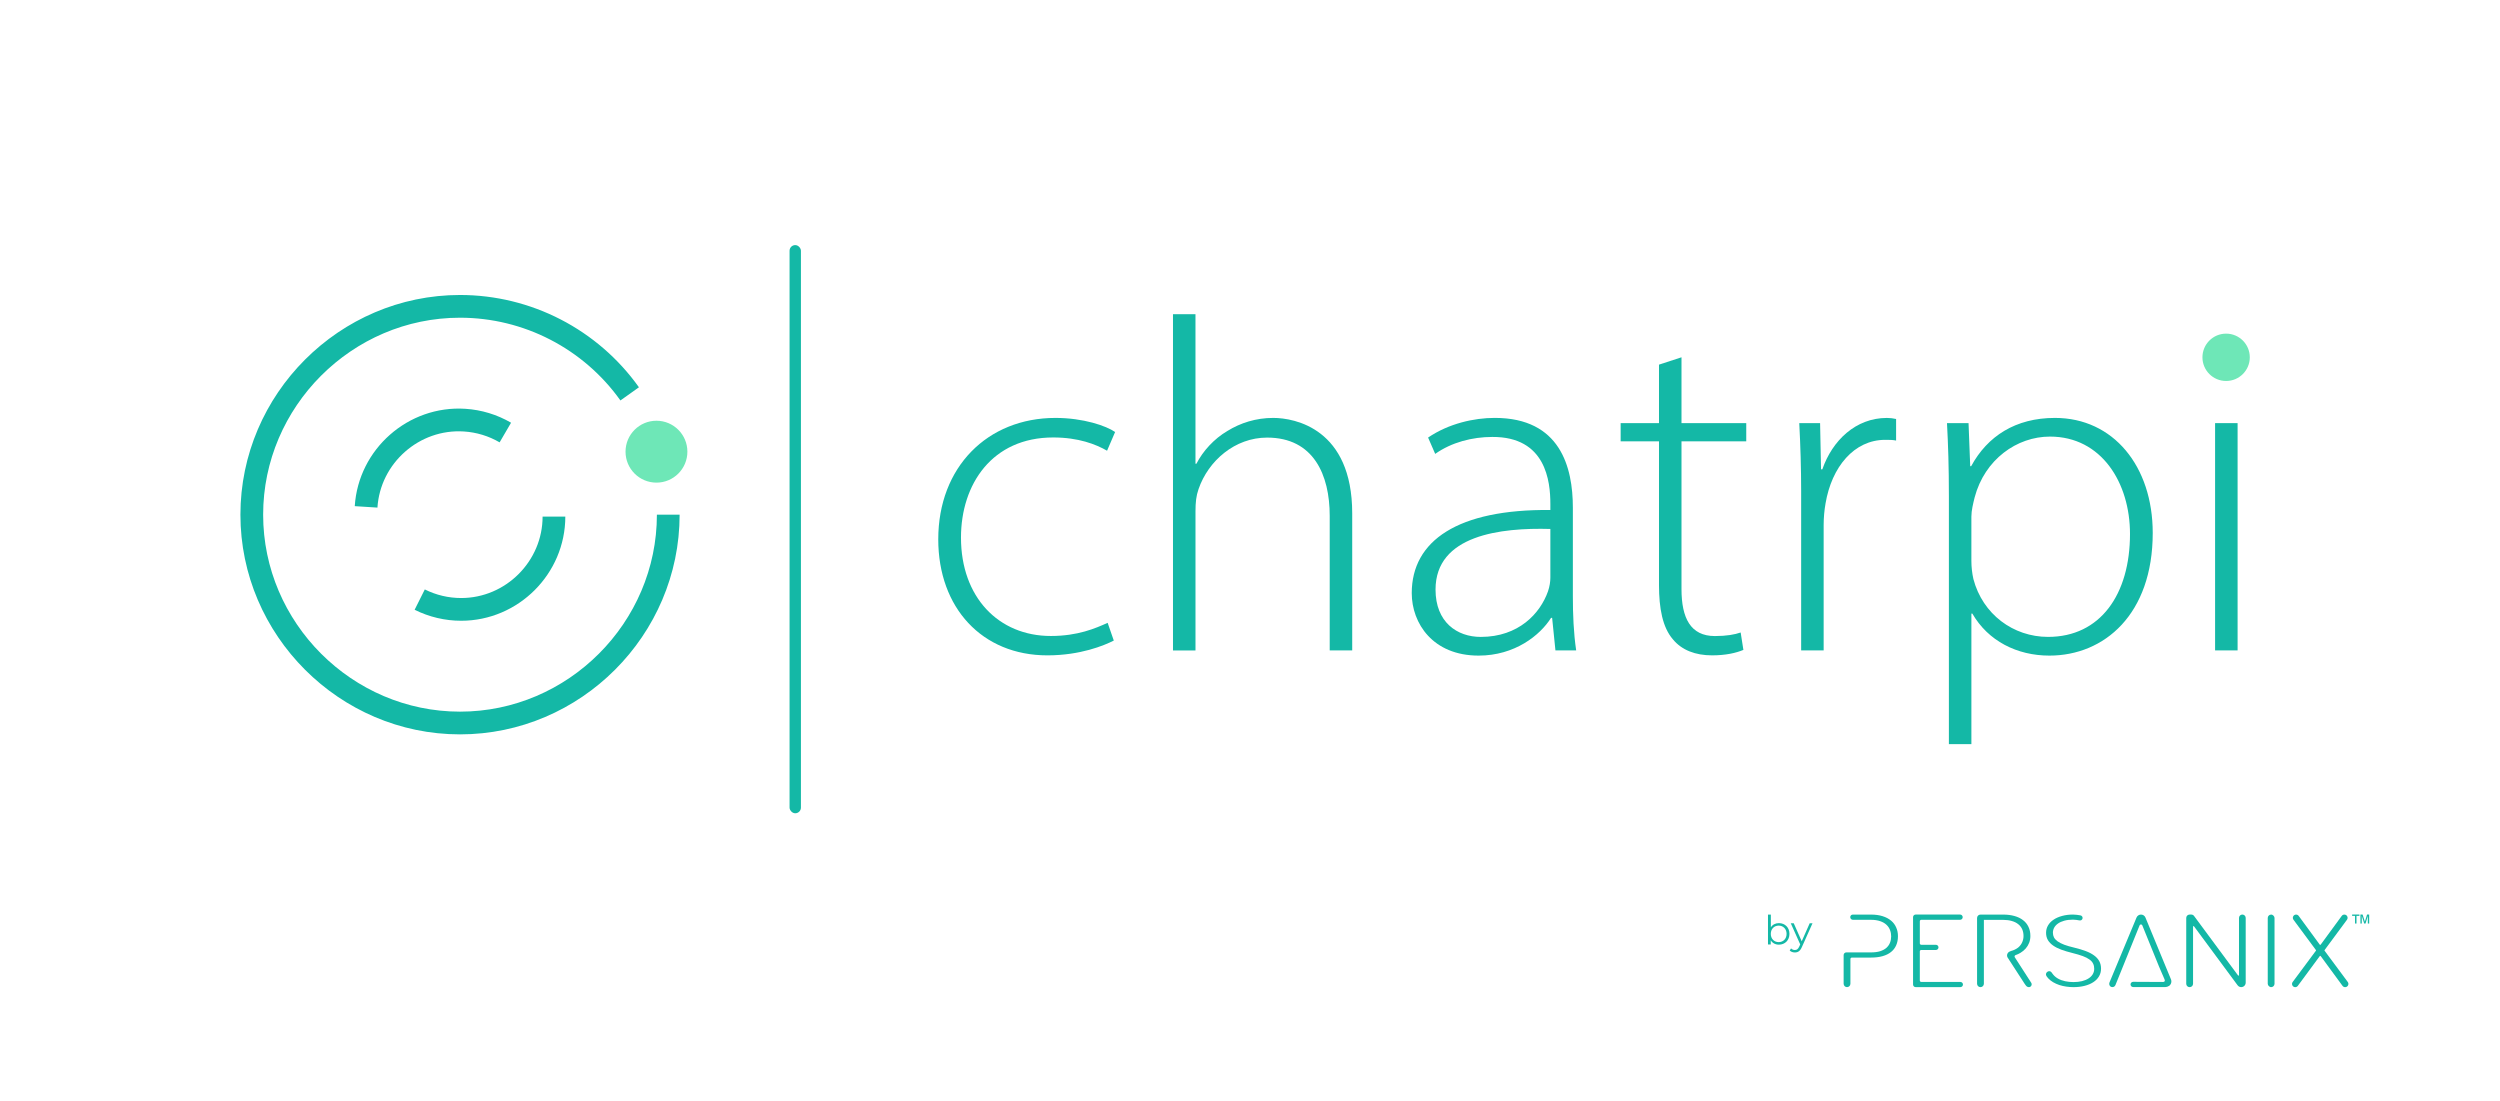 <?xml version="1.0" encoding="UTF-8"?><svg id="Layer_1" xmlns="http://www.w3.org/2000/svg" viewBox="0 0 1320 581.21"><defs><style>.cls-1{fill:#6ee7b7;}.cls-2{fill:none;stroke:#14b8a6;stroke-miterlimit:10;stroke-width:12px;}.cls-3{fill:#14b8a6;}</style></defs><path class="cls-3" d="m944.83,493.08c0,3.38-2.38,5.7-5.57,5.7-1.85,0-3.4-.81-4.31-2.32v2.21h-1.45v-15.77h1.51v6.72c.93-1.45,2.46-2.21,4.25-2.21,3.19,0,5.57,2.29,5.57,5.67Zm-1.51,0c0-2.61-1.81-4.36-4.17-4.36s-4.17,1.74-4.17,4.36,1.78,4.36,4.17,4.36,4.17-1.74,4.17-4.36Z"/><path class="cls-3" d="m957,487.49l-5.59,12.52c-.93,2.19-2.13,2.89-3.72,2.89-1.04,0-2.04-.34-2.72-1.02l.7-1.12c.55.55,1.23.85,2.04.85,1,0,1.68-.47,2.32-1.87l.49-1.08-4.99-11.16h1.57l4.21,9.5,4.21-9.5h1.49Z"/><path class="cls-3" d="m1243.45,487.61v-4.02h-1.53v-.7h3.85v.7h-1.54v4.02h-.79Zm2.85,0v-4.72h1.16l1.19,3.77,1.15-3.77h1.13v4.72h-.72v-3.96l-1.21,3.96h-.71l-1.27-4.02v4.02h-.72Z"/><path class="cls-3" d="m1014.44,501.59h7.71c.76,0,1.37-.61,1.37-1.37h0c0-.76-.61-1.37-1.37-1.37h-7.71c-.42,0-.77-.34-.77-.77v-11.66c0-.42.34-.77.77-.77h20.49c.76,0,1.37-.61,1.37-1.37v-.03c0-.76-.61-1.37-1.37-1.37h-23.47c-.76,0-1.37.61-1.37,1.37v35.58c0,.76.61,1.37,1.37,1.37h23.61c.76,0,1.37-.61,1.37-1.37h0c0-.76-.61-1.37-1.37-1.37h-20.64c-.42,0-.77-.34-.77-.77v-15.35c0-.42.34-.77.77-.77Z"/><path class="cls-3" d="m998.49,486.11c-1.2-1.02-2.7-1.81-4.48-2.37-1.76-.56-3.81-.84-6.14-.84h-9.6c-.74,0-1.34.6-1.34,1.34h0c0,.79.64,1.42,1.42,1.42h9.51c1.88,0,3.5.24,4.86.71,1.36.46,2.46,1.09,3.32,1.9.85.79,1.48,1.72,1.89,2.79.41,1.05.61,2.17.61,3.34s-.2,2.31-.61,3.34c-.41,1.04-1.04,1.94-1.89,2.71-.85.75-1.96,1.35-3.32,1.79-1.36.42-2.98.63-4.86.63h-13c-.79,0-1.42.64-1.42,1.42v15.13c0,.99.8,1.79,1.79,1.79h0c.99,0,1.79-.8,1.79-1.79v-13.05c0-.42.34-.77.77-.77h10.08c2.33,0,4.38-.25,6.17-.76,1.78-.51,3.27-1.24,4.45-2.21,1.2-.96,2.1-2.14,2.7-3.53.62-1.4.93-2.99.93-4.76s-.31-3.23-.93-4.63c-.6-1.4-1.5-2.61-2.7-3.61Z"/><path class="cls-3" d="m1227.38,501.63l11.82-16c.83-1.13.03-2.73-1.38-2.73h0c-.55,0-1.06.26-1.38.7l-11.14,15.2c-.11.15-.34.15-.45,0l-11.14-15.2c-.32-.44-.83-.7-1.38-.7h0c-1.4,0-2.21,1.6-1.37,2.73l11.85,16c.07.1.07.23,0,.33l-12.29,16.55c-.83,1.12-.03,2.71,1.36,2.71h0c.54,0,1.05-.26,1.37-.69l11.61-15.74c.11-.15.34-.15.45,0l11.54,15.73c.32.44.84.7,1.39.7h0c1.41,0,2.22-1.61,1.38-2.74l-12.24-16.51c-.07-.1-.07-.23,0-.33Z"/><rect class="cls-3" x="1197.37" y="482.9" width="3.58" height="38.31" rx="1.79" ry="1.79"/><path class="cls-3" d="m1181.69,515.03l-23.24-31.42c-.33-.45-.86-.72-1.42-.72h-.93c-.98,0-1.77.79-1.77,1.77v34.78c0,.98.79,1.77,1.77,1.77h.06c.98,0,1.77-.79,1.77-1.77v-30.18c0-.27.34-.38.5-.17l23.03,31.15c.45.6,1.15.96,1.9.96h0c1.31,0,2.37-1.06,2.37-2.37v-34.18c0-.98-.79-1.77-1.77-1.77h0c-.98,0-1.77.79-1.77,1.77v30.2c0,.27-.34.38-.5.17Z"/><path class="cls-3" d="m1083.65,514.04c-.16-.27-.32-.5-.48-.69-1.3-1.54-3.74.35-2.63,2.02.26.39.54.75.84,1.1.76.82,1.64,1.53,2.65,2.13,1.03.6,2.12,1.09,3.29,1.49,1.18.38,2.4.66,3.67.84,1.28.19,2.55.28,3.81.28,2.09,0,4.03-.22,5.82-.67,1.78-.44,3.32-1.08,4.6-1.92,1.3-.84,2.31-1.85,3.02-3.05.74-1.21,1.11-2.58,1.11-4.1s-.31-2.83-.93-3.97-1.53-2.15-2.73-3.02c-1.2-.89-2.68-1.66-4.42-2.31-1.75-.65-3.73-1.25-5.96-1.79-2.13-.5-3.93-1.02-5.38-1.56-1.45-.56-2.63-1.16-3.52-1.79-.89-.65-1.53-1.35-1.92-2.1-.37-.75-.55-1.57-.55-2.46,0-.94.22-1.83.67-2.66.47-.84,1.13-1.56,2.01-2.18.89-.63,2-1.13,3.31-1.49,1.34-.38,2.88-.56,4.62-.56,1.03,0,2.48.22,3.48.41.67.12,1.33-.28,1.53-.94h0c.23-.77-.25-1.57-1.04-1.72-1.13-.21-2.7-.44-3.96-.44-2.07,0-3.98.24-5.73.72-1.74.46-3.25,1.12-4.51,1.97-1.26.84-2.24,1.84-2.94,3.02-.7,1.18-1.05,2.48-1.05,3.92s.32,2.75.96,3.84c.66,1.09,1.58,2.06,2.76,2.89,1.2.84,2.66,1.57,4.36,2.2,1.71.61,3.63,1.19,5.76,1.72,2.21.55,4.05,1.09,5.53,1.64,1.47.55,2.66,1.15,3.55,1.82.91.65,1.55,1.37,1.92,2.18.39.79.58,1.69.58,2.72s-.26,2.02-.79,2.89c-.5.85-1.24,1.59-2.21,2.2-.95.61-2.1,1.09-3.46,1.43-1.34.32-2.83.49-4.48.49-1.45,0-2.91-.14-4.36-.44-1.45-.31-2.76-.79-3.93-1.46-1.16-.67-2.11-1.54-2.85-2.61"/><path class="cls-3" d="m1071.18,521.21c-.66-.06-1.14-.37-1.5-.84,0,0-.42-.57-.72-1l-8.91-13.75c-.03-.05-.07-.11-.09-.16-.6-1.15-.01-2.58,1.2-3.07.4-.16.77-.31.84-.33.26-.07.53-.15.78-.24,1.26-.45,2.31-1.06,3.14-1.81.83-.77,1.45-1.65,1.86-2.64.43-1.01.64-2.06.64-3.14,0,0,0-.01,0-.02,0,0,0,0,0-.01,0-1.31-.23-2.49-.7-3.55-.47-1.05-1.16-1.94-2.09-2.68-.91-.74-2.04-1.3-3.37-1.68-1.34-.4-2.88-.6-4.62-.6h-10.15v16.81h0v16.91c0,1-.81,1.8-1.8,1.8h0c-1,0-1.8-.81-1.8-1.8v-34.71c0-1,.81-1.8,1.8-1.8h11.95c2.21,0,4.2.25,5.96.74,1.78.49,3.3,1.22,4.54,2.18,1.26.95,2.22,2.12,2.88,3.53.68,1.4,1.02,3.02,1.02,4.84,0,1.26-.21,2.46-.64,3.58-.43,1.11-1.03,2.11-1.8,3-.78.89-1.71,1.67-2.79,2.32-.8.49-1.67.89-2.61,1.21-.47.16-.66.72-.39,1.14,0,0,4.79,7.43,8.67,13.45.65,1.01-.08,2.33-1.28,2.33h0Z"/><path class="cls-3" d="m1145.21,520.6c1.14-.77,1.58-2.23,1.06-3.51-2.95-7.12-8.83-21.5-13.48-32.64-.39-.95-1.32-1.56-2.35-1.56h0c-1.03,0-1.95.62-2.35,1.56l-14.29,34.31c-.4.95.06,2.06,1.04,2.36.89.27,1.79-.19,2.11-1l3.91-9.66,8.85-21.88c.26-.64,1.16-.64,1.42,0l8.88,21.88,2.88,6.67c.41.87,0,1.38-.92,1.35l-15.65-.08c-.77,0-1.4.61-1.4,1.38h0c0,.76.62,1.38,1.38,1.38l16.92.02c.7,0,1.39-.21,1.98-.6h0Z"/><circle class="cls-1" cx="1175.39" cy="188.66" r="12.5"/><path class="cls-3" d="m588.08,338.22c-5.12,2.62-17.69,7.81-35.06,7.81-34.56,0-57.62-25.19-57.62-61.25,0-38.19,26-64.12,61.88-64.12,14.75,0,26.81,4.19,31.5,7.44l-4.25,9.88c-5.88-3.38-15.06-7-28.44-7-32.19,0-48.69,24.62-48.69,52.88,0,31.44,19.81,51.94,47.44,51.94,14.31,0,23.56-4.06,30-6.94l3.25,9.38Z"/><path class="cls-3" d="m619.33,165.91h11.88v78.94h.5c3.44-6.69,9.25-13.12,16.38-17.31,6.88-4.25,15.06-6.88,24.19-6.88,11.38,0,41.69,5.69,41.69,50.38v72.38h-11.88v-71.06c0-21.62-8.5-41.31-33.06-41.31-17,0-31.06,12.25-36.19,27.19-1.25,3.56-1.62,6.94-1.62,11.81v73.38h-11.88v-177.5Z"/><path class="cls-3" d="m821.27,343.41l-1.75-17.19h-.56c-5.81,9.25-19.19,19.94-38.25,19.94-24.12,0-35.31-17-35.31-33,0-27.69,24.38-44.38,73.19-43.88v-3.19c0-11.88-2.31-35.56-30.69-35.38-10.5,0-21.44,2.81-30.12,8.94l-3.75-8.62c10.94-7.44,24.31-10.38,35.19-10.38,34.62,0,41.25,26,41.25,47.44v46.81c0,9.5.38,19.31,1.75,28.5h-10.94Zm-2.69-64.12c-26.12-.75-60.62,3.19-60.62,32,0,17.25,11.38,25,23.88,25,20,0,31.38-12.38,35.5-24.06.88-2.56,1.25-5.12,1.25-7.19v-25.75Z"/><path class="cls-3" d="m887.83,188.66v34.75h34.19v9.62h-34.19v78c0,15.25,4.75,24.81,17.62,24.81,6.19,0,10.56-.81,13.62-1.88l1.44,9.19c-3.88,1.62-9.31,2.88-16.56,2.88-8.75,0-16-2.75-20.69-8.5-5.44-6.31-7.31-16.38-7.31-28.62v-75.88h-20.25v-9.62h20.25v-30.88l11.88-3.88Z"/><path class="cls-3" d="m951.01,259.41c0-12-.38-24.38-1-36h11l.5,24.38h.69c5.25-15.19,17.62-27.12,34.06-27.12,1.69,0,3.38.19,4.88.56v11.38c-1.81-.38-3.5-.38-5.75-.38-16.44,0-28.25,14.31-31.5,33.56-.62,3.5-1,7.5-1,11.38v66.25h-11.88v-84Z"/><path class="cls-3" d="m1029.01,261.72c0-15-.38-26.94-1-38.31h11.38l.88,22.75h.5c8.62-15.88,23.44-25.5,44.25-25.5,30.81,0,51.62,25.5,51.62,60.75,0,42.94-25.56,64.75-54.56,64.75-17.12,0-32.38-7.75-40.69-22.19h-.5v68.94h-11.88v-131.19Zm11.88,34.44c0,3.25.38,6.5,1.06,9.56,4.88,18.56,21,30.56,39.44,30.56,27.56,0,43.25-22.38,43.25-54.38,0-27-15.06-51.38-42.25-51.38-17.56,0-34.44,12.12-39.75,32-.81,3.25-1.75,7-1.75,10.25v23.38Z"/><path class="cls-3" d="m1169.57,343.41v-120h11.88v120h-11.88Z"/><rect class="cls-3" x="416.89" y="129.41" width="6" height="300" rx="3" ry="3"/><ellipse class="cls-1" cx="346.61" cy="238.49" rx="16.33" ry="16.34"/><path class="cls-2" d="m352.84,271.75c0,60.34-49.63,110-109.95,110s-109.95-49.66-109.95-110,49.63-110,109.95-110c35.54,0,68.96,17.24,89.58,46.21"/><path class="cls-2" d="m292.49,272.75c0,26.89-22.11,49.01-48.99,49.01-7.6,0-15.09-1.77-21.89-5.17"/><path class="cls-2" d="m193.3,267.63c1.71-26.83,25.18-47.51,52-45.8,7.58.48,14.95,2.72,21.52,6.55"/></svg>
<!-- Copyright (c) 2020 - 2023 Persanix LLC. All rights reserved. -->